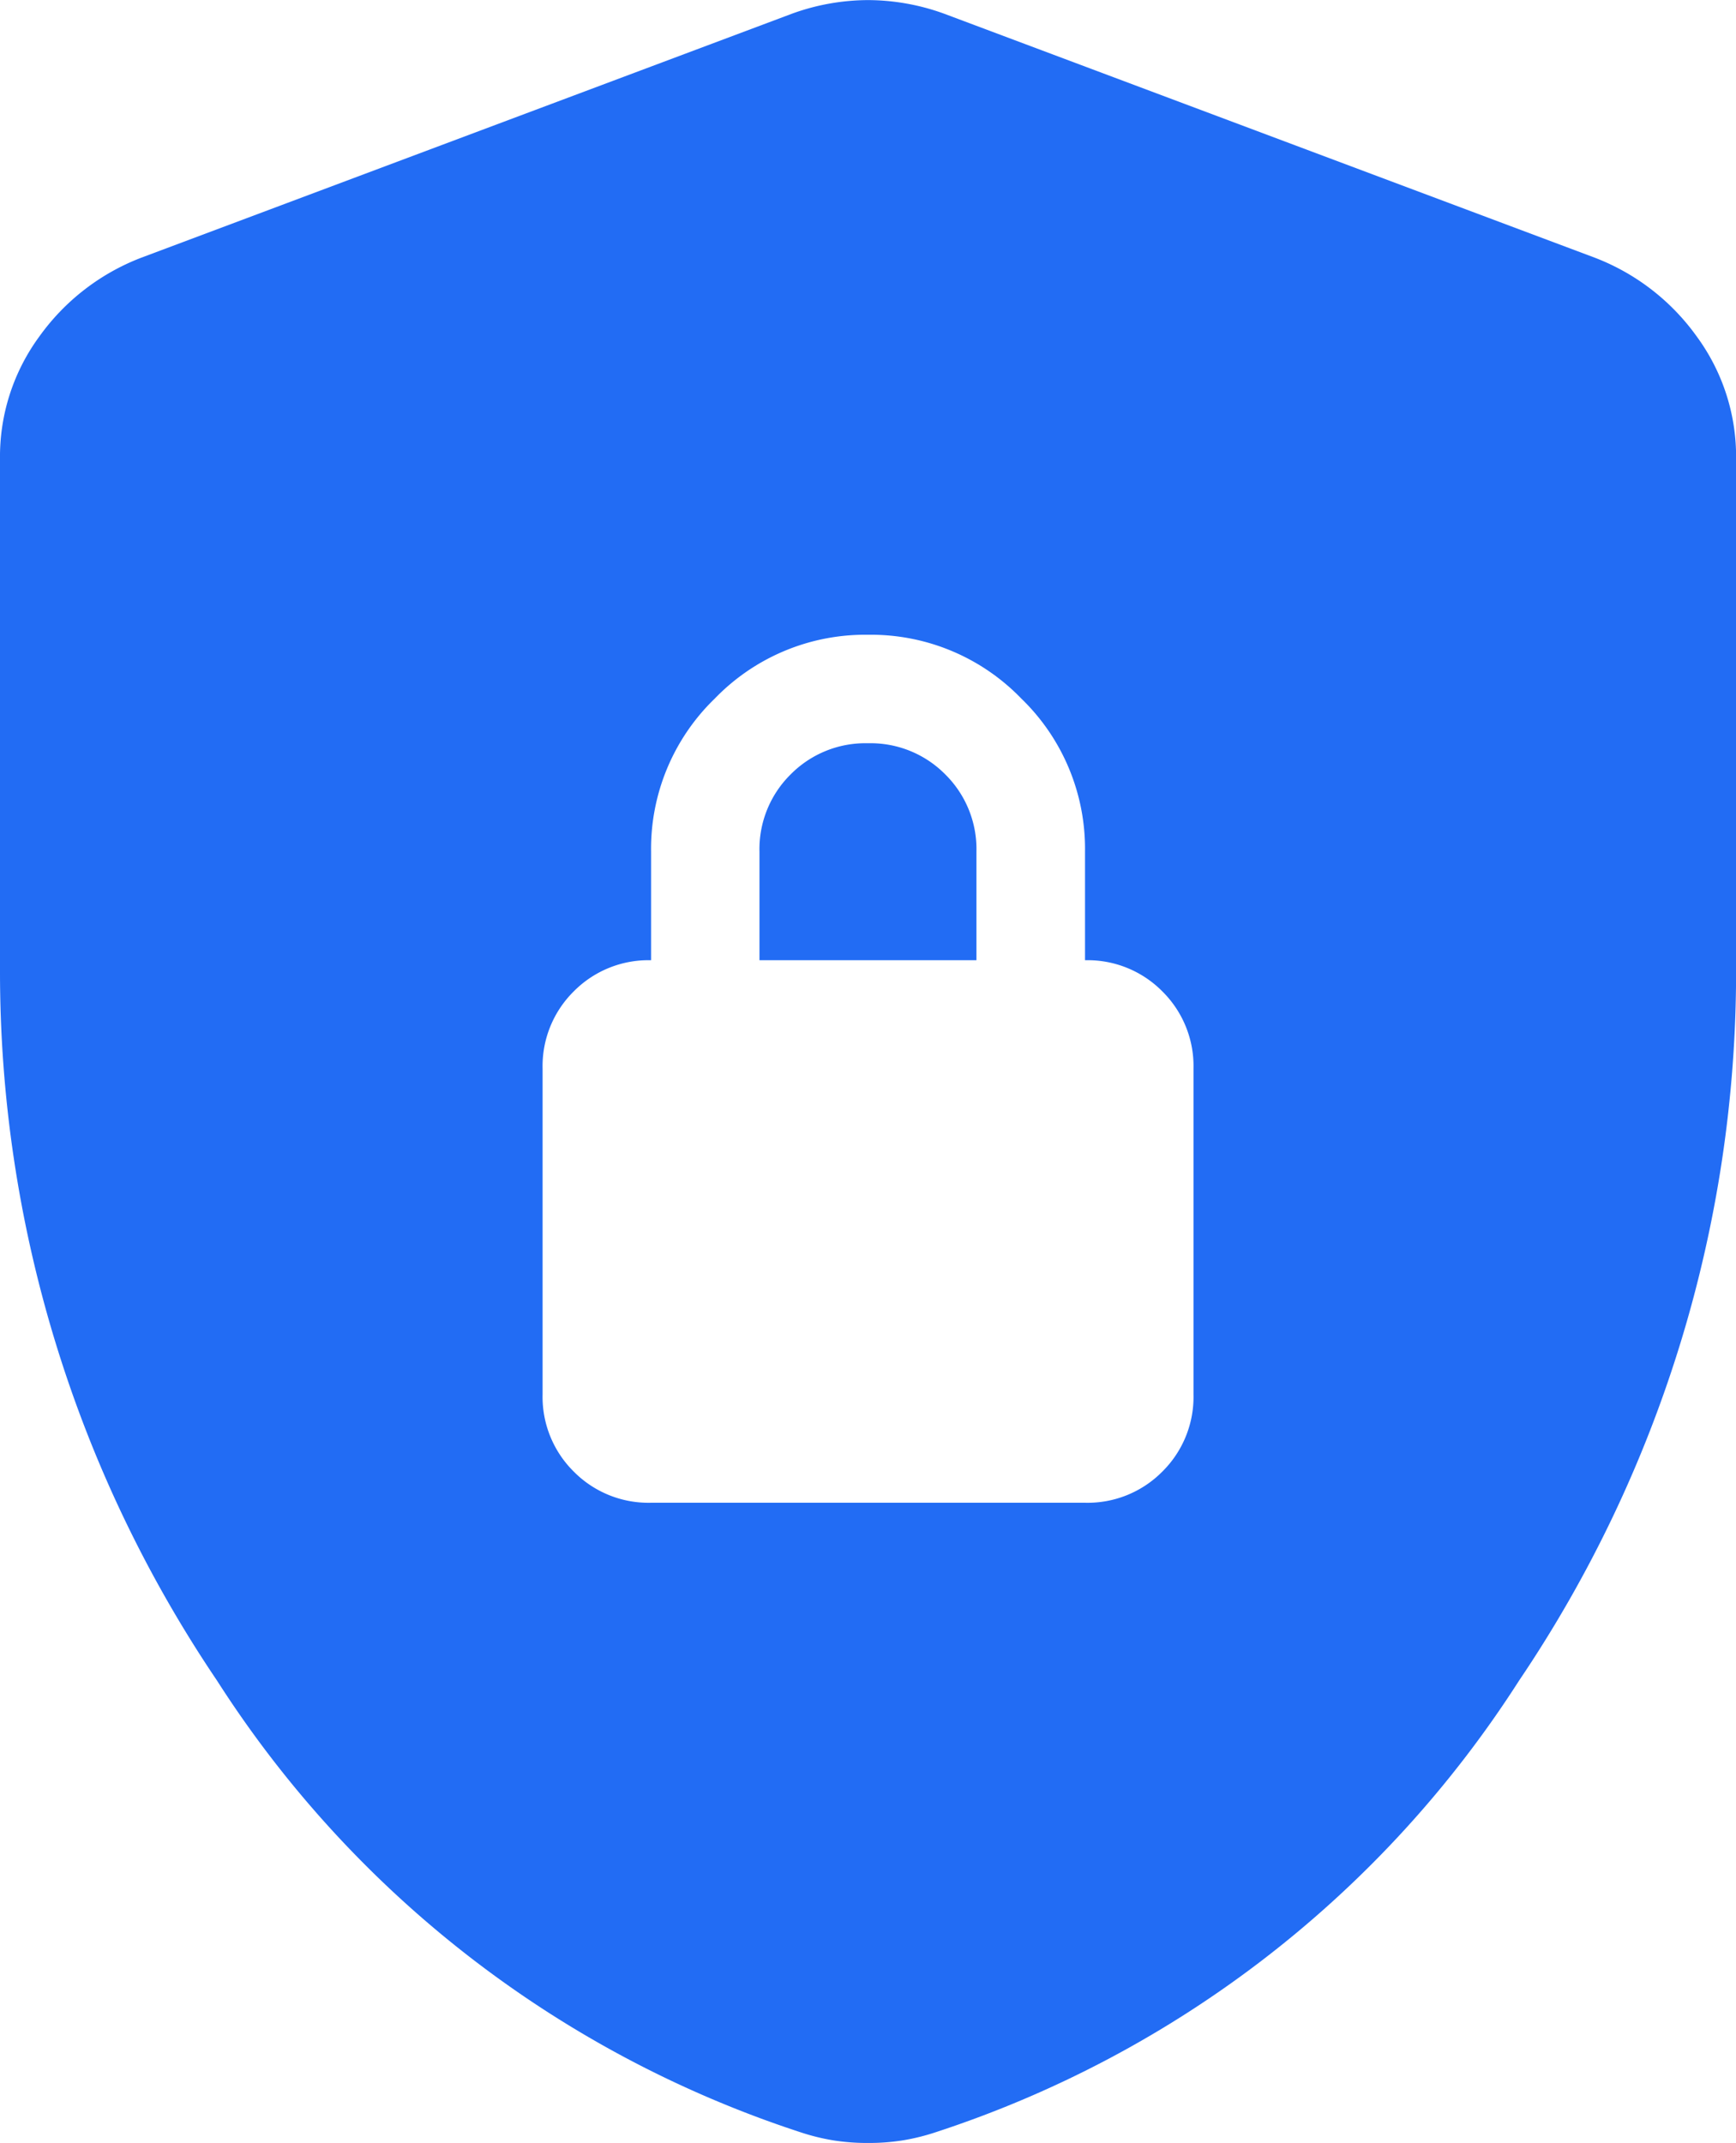 <svg xmlns="http://www.w3.org/2000/svg" width="19.443" height="24" viewBox="0 0 19.443 24">
  <path id="shield_lock_24dp_333_FILL1_wght400_GRAD0_opsz24_1_" data-name="shield_lock_24dp_333_FILL1_wght400_GRAD0_opsz24 (1)" d="M167.291-857.17h4.861a1.176,1.176,0,0,0,.866-.349,1.176,1.176,0,0,0,.349-.866v-3.646a1.176,1.176,0,0,0-.349-.866,1.176,1.176,0,0,0-.866-.349v-1.215a2.34,2.34,0,0,0-.714-1.716,2.34,2.34,0,0,0-1.716-.714,2.34,2.34,0,0,0-1.716.714,2.34,2.34,0,0,0-.714,1.716v1.215a1.176,1.176,0,0,0-.866.349,1.176,1.176,0,0,0-.349.866v3.646a1.176,1.176,0,0,0,.349.866A1.176,1.176,0,0,0,167.291-857.17Zm1.215-6.076v-1.215a1.176,1.176,0,0,1,.349-.866,1.176,1.176,0,0,1,.866-.349,1.176,1.176,0,0,1,.866.349,1.176,1.176,0,0,1,.349.866v1.215ZM169.722-850a2.4,2.4,0,0,1-.395-.03,2.412,2.412,0,0,1-.365-.091,12.287,12.287,0,0,1-6.532-5.058,14.177,14.177,0,0,1-2.43-7.944v-5.742a2.272,2.272,0,0,1,.441-1.367,2.508,2.508,0,0,1,1.139-.881l7.291-2.734a2.516,2.516,0,0,1,.851-.152,2.516,2.516,0,0,1,.851.152l7.291,2.734a2.508,2.508,0,0,1,1.139.881,2.272,2.272,0,0,1,.441,1.367v5.742a14.177,14.177,0,0,1-2.43,7.944,12.287,12.287,0,0,1-6.532,5.058,2.412,2.412,0,0,1-.365.091A2.4,2.4,0,0,1,169.722-850Z" transform="translate(-160 874)" fill="#226cf4"/>
</svg>
